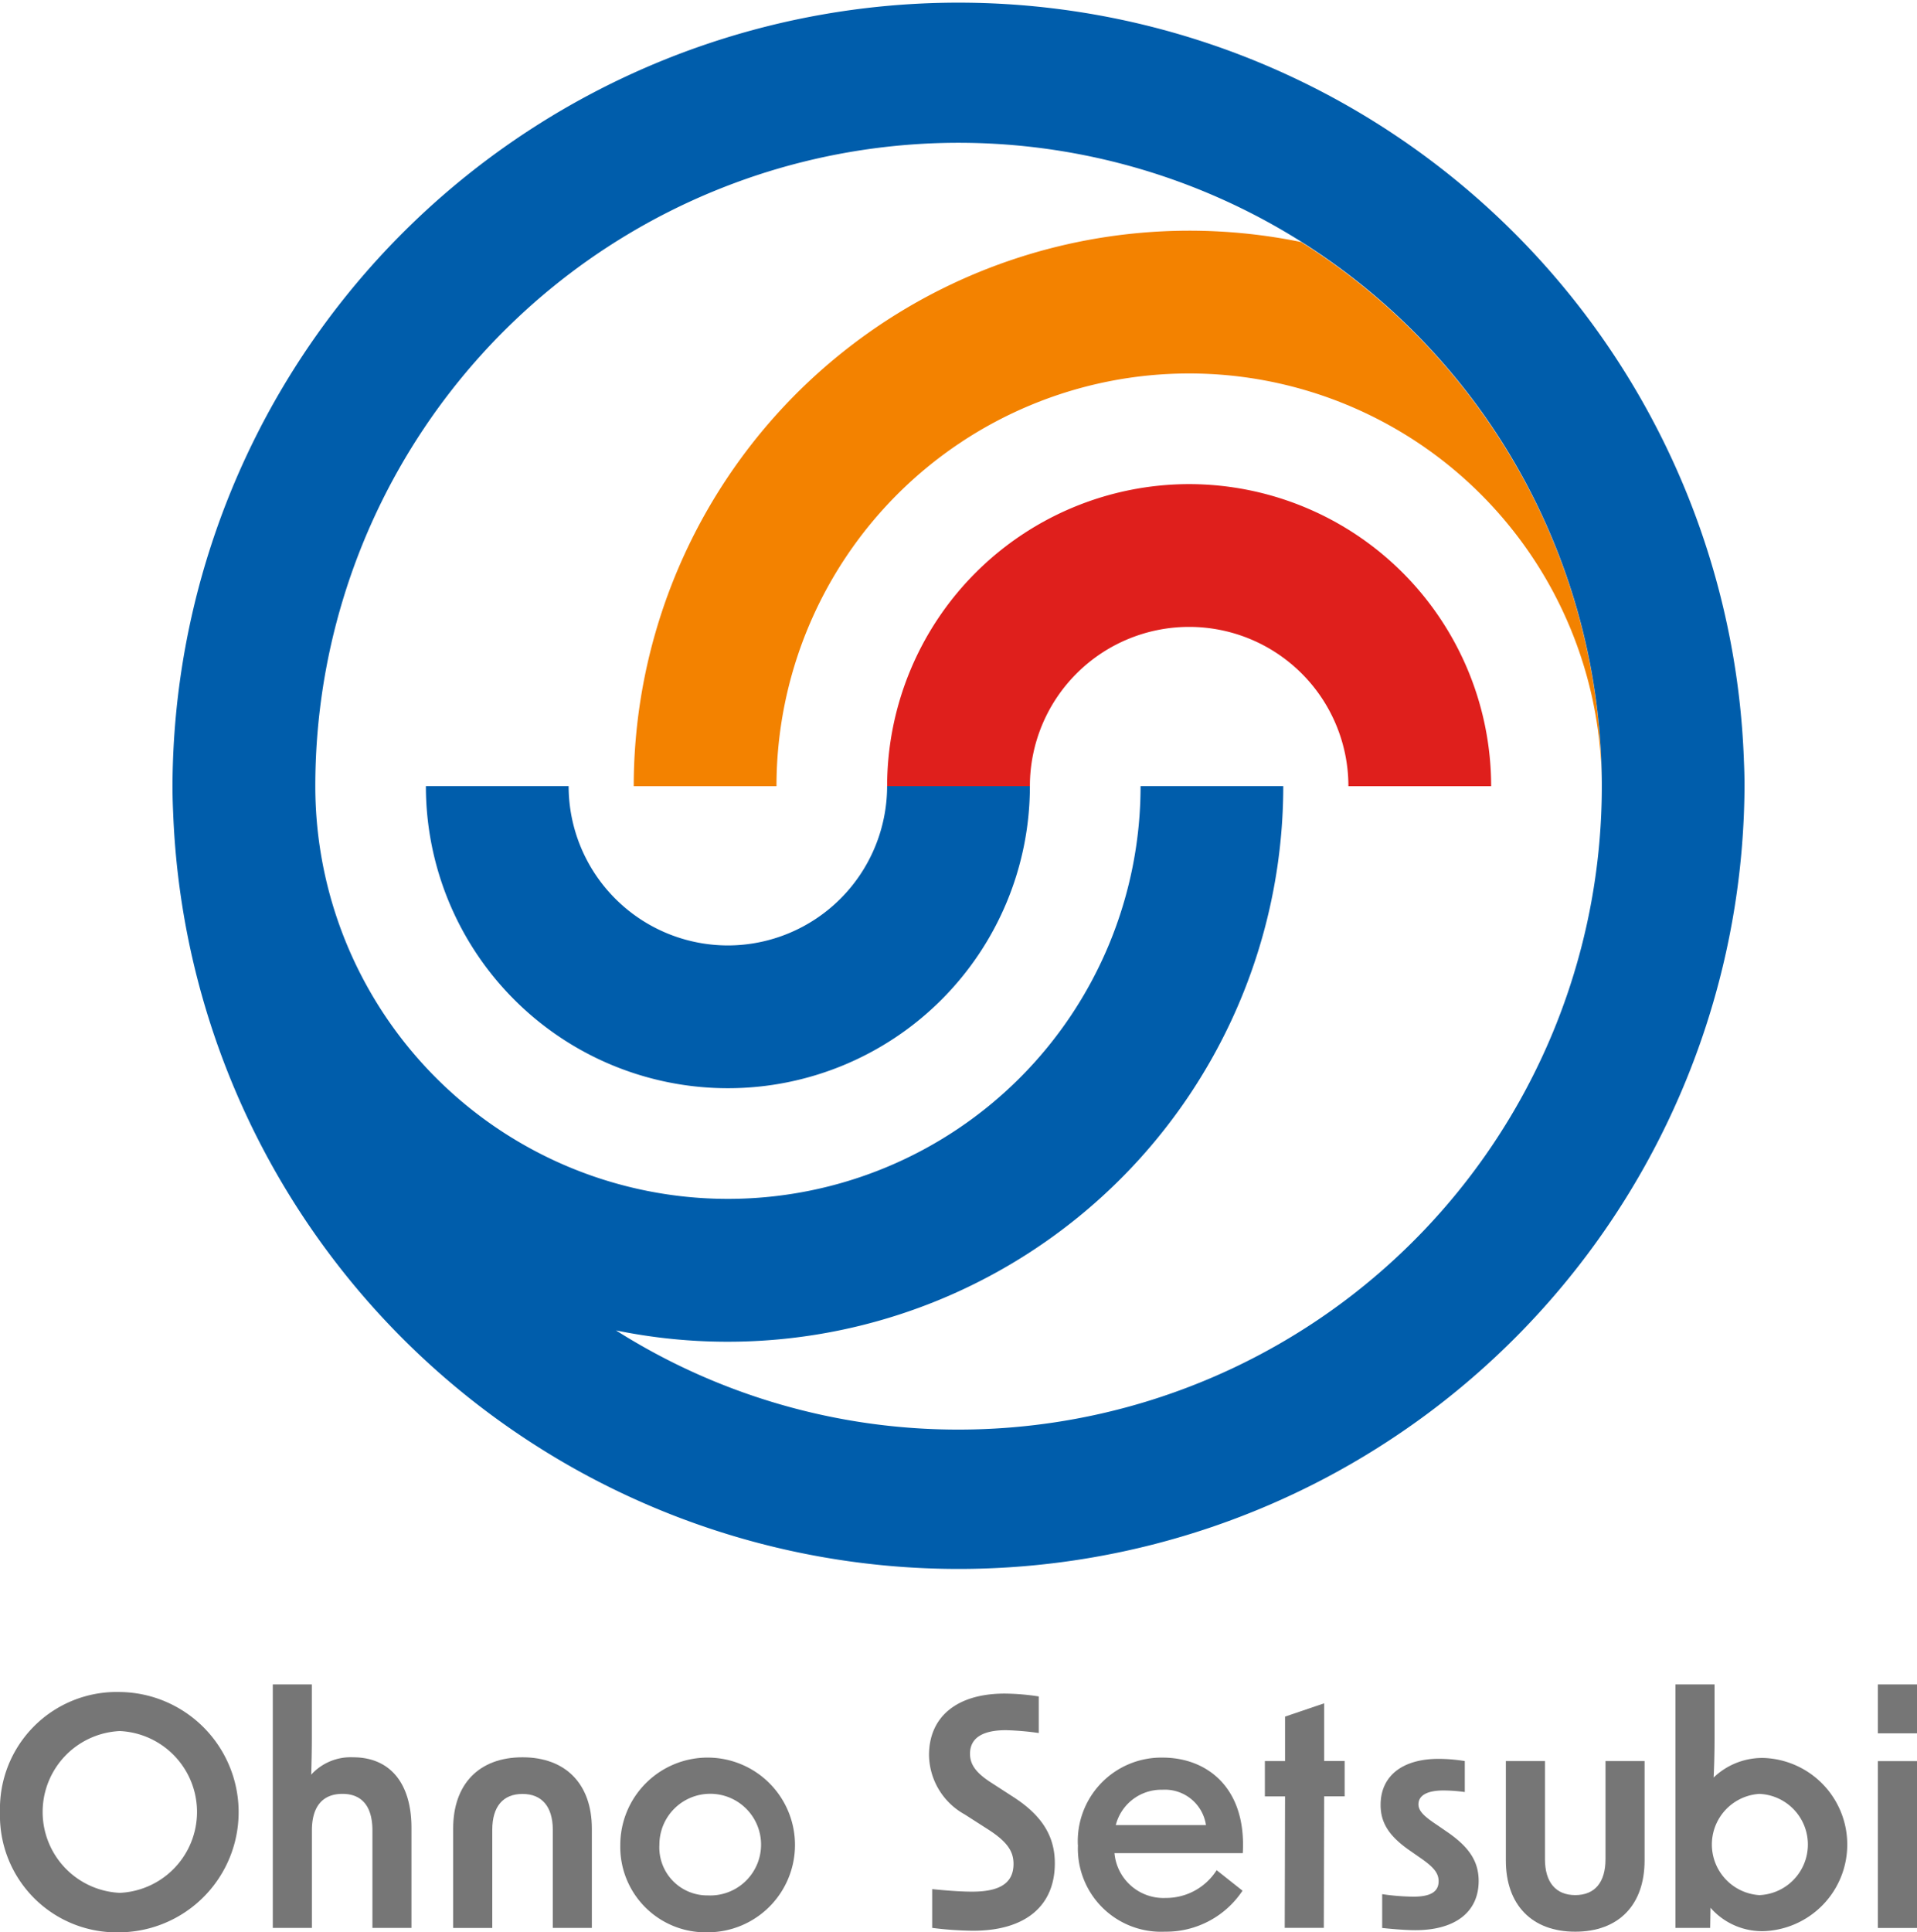 <svg id="img_logo01" xmlns="http://www.w3.org/2000/svg" width="130" height="131.01" viewBox="0 0 130 131.01">
  <g id="グループ_15" data-name="グループ 15">
    <path id="パス_1" data-name="パス 1" d="M0,192.029a7.917,7.917,0,0,1,8.126-8.146,8.147,8.147,0,0,1,0,16.293A7.917,7.917,0,0,1,0,192.029M8.126,197.5a5.491,5.491,0,0,0,0-10.97,5.491,5.491,0,0,0,0,10.97" transform="translate(0 -69.166)" fill="#767676"/>
    <path id="パス_2" data-name="パス 2" d="M29.652,183.06H32.3v3.656c0,.855-.021,1.689-.042,2.459A3.619,3.619,0,0,1,35.1,188c2.5,0,3.956,1.753,3.956,4.789v6.778H36.409V192.96c0-1.625-.706-2.48-2.031-2.48-1.348,0-2.074.856-2.074,2.48v6.607H29.652Z" transform="translate(-11.153 -68.857)" fill="#767676"/>
    <path id="パス_3" data-name="パス 3" d="M53.964,190.978c2.93,0,4.7,1.817,4.7,4.832v6.736H56.016V195.9c0-1.582-.748-2.437-2.052-2.437-1.326,0-2.053.855-2.053,2.437v6.65H49.259V195.81c0-3.015,1.754-4.832,4.7-4.832" transform="translate(-18.528 -71.835)" fill="#767676"/>
    <path id="パス_4" data-name="パス 4" d="M67.427,196.9a5.923,5.923,0,1,1,5.924,5.944,5.791,5.791,0,0,1-5.924-5.944m5.924,3.442a3.447,3.447,0,1,0-3.272-3.442,3.249,3.249,0,0,0,3.272,3.442" transform="translate(-25.362 -71.835)" fill="#767676"/>
    <path id="パス_5" data-name="パス 5" d="M101.2,199.941v-2.63c1.283.129,2.1.172,2.716.172,1.9,0,2.8-.6,2.8-1.882,0-.834-.406-1.475-1.646-2.288l-1.668-1.069a4.668,4.668,0,0,1-2.416-4.02c0-2.609,1.9-4.17,5.132-4.17a15.925,15.925,0,0,1,2.309.193v2.48a19.046,19.046,0,0,0-2.224-.192c-1.625,0-2.437.555-2.437,1.6,0,.727.406,1.3,1.454,1.968l1.454.941c1.968,1.261,2.844,2.673,2.844,4.512,0,2.908-2.01,4.576-5.538,4.576a23.084,23.084,0,0,1-2.78-.193" transform="translate(-37.985 -69.23)" fill="#767676"/>
    <path id="パス_6" data-name="パス 6" d="M117.165,196.935a5.666,5.666,0,0,1,5.753-5.924c2.993,0,5.688,2.031,5.431,6.479h-8.7a3.337,3.337,0,0,0,3.485,3.036,4.063,4.063,0,0,0,3.443-1.882l1.754,1.39a6.214,6.214,0,0,1-5.26,2.779,5.641,5.641,0,0,1-5.9-5.88m8.682-1.348a2.813,2.813,0,0,0-2.951-2.394,3.186,3.186,0,0,0-3.165,2.394Z" transform="translate(-44.071 -71.847)" fill="#767676"/>
    <path id="パス_7" data-name="パス 7" d="M138.862,191.424h-1.369v-2.395h1.369v-3.015l2.651-.9v3.913h1.39v2.395h-1.39l-.022,8.917h-2.651Z" transform="translate(-51.717 -69.63)" fill="#767676"/>
    <path id="パス_8" data-name="パス 8" d="M150.181,202.609v-2.288a15.443,15.443,0,0,0,2.117.171c1.176,0,1.71-.342,1.71-1.048,0-.556-.342-.962-1.24-1.582l-.706-.492c-1.39-.962-1.988-1.86-1.988-3.1,0-1.945,1.454-3.122,3.934-3.122a11.048,11.048,0,0,1,1.775.15v2.1a11.127,11.127,0,0,0-1.432-.107c-1.134,0-1.711.342-1.711.941,0,.428.342.791,1.218,1.369l.684.47c1.54,1.047,2.181,2.031,2.181,3.357,0,2.1-1.582,3.336-4.3,3.336-.578,0-1.411-.064-2.245-.15" transform="translate(-56.449 -71.899)" fill="#767676"/>
    <path id="パス_9" data-name="パス 9" d="M168.385,202.957c-2.93,0-4.7-1.818-4.7-4.832v-6.736h2.652v6.65c0,1.582.748,2.437,2.052,2.437,1.326,0,2.053-.855,2.053-2.437v-6.65h2.651v6.736c0,3.014-1.754,4.832-4.7,4.832" transform="translate(-61.567 -71.99)" fill="#767676"/>
    <path id="パス_10" data-name="パス 10" d="M184.5,198.2l-.022,1.368h-2.352V183.06h2.651V186.7c0,.877-.021,1.817-.064,2.673a4.761,4.761,0,0,1,3.442-1.326,5.875,5.875,0,0,1,0,11.739A4.649,4.649,0,0,1,184.5,198.2m3.314-.855a3.435,3.435,0,0,0,0-6.864,3.439,3.439,0,0,0,0,6.864" transform="translate(-68.505 -68.857)" fill="#767676"/>
    <path id="パス_11" data-name="パス 11" d="M204.131,183.06h2.651v3.315h-2.651Zm0,5.2h2.651v11.312h-2.651Z" transform="translate(-76.782 -68.857)" fill="#767676"/>
  </g>
  <g id="グループ_10" data-name="グループ 10">
    <path id="パス_12" data-name="パス 12" d="M116.912,52.613a20.5,20.5,0,0,0-20.48,20.48h9.681a10.8,10.8,0,1,1,21.6,0h9.681a20.5,20.5,0,0,0-20.48-20.48" transform="translate(-36.272 -19.79)" fill="#df1f1c"/>
    <path id="パス_13" data-name="パス 13" d="M114.143,25.839A37.683,37.683,0,0,0,68.888,62.733h9.681a27.982,27.982,0,0,1,55.965,0,43.62,43.62,0,0,0-20.391-36.894" transform="translate(-25.912 -9.43)" fill="#f38200"/>
    <path id="パス_14" data-name="パス 14" d="M56.414,64.1a10.811,10.811,0,0,1-10.8-10.8H35.934a20.48,20.48,0,1,0,40.96,0H67.212a10.811,10.811,0,0,1-10.8,10.8m68.9-12.624A53.3,53.3,0,0,0,18.75,53.3c0,.612.017,1.22.046,1.825A53.3,53.3,0,0,0,125.356,53.3c0-.612-.017-1.22-.046-1.825M72.053,96.925A43.349,43.349,0,0,1,48.823,90.2,37.682,37.682,0,0,0,94.077,53.3H84.4a27.982,27.982,0,1,1-55.965,0A43.622,43.622,0,1,1,72.053,96.925" transform="translate(-7.053)" fill="#005dab"/>
  </g>
</svg>
